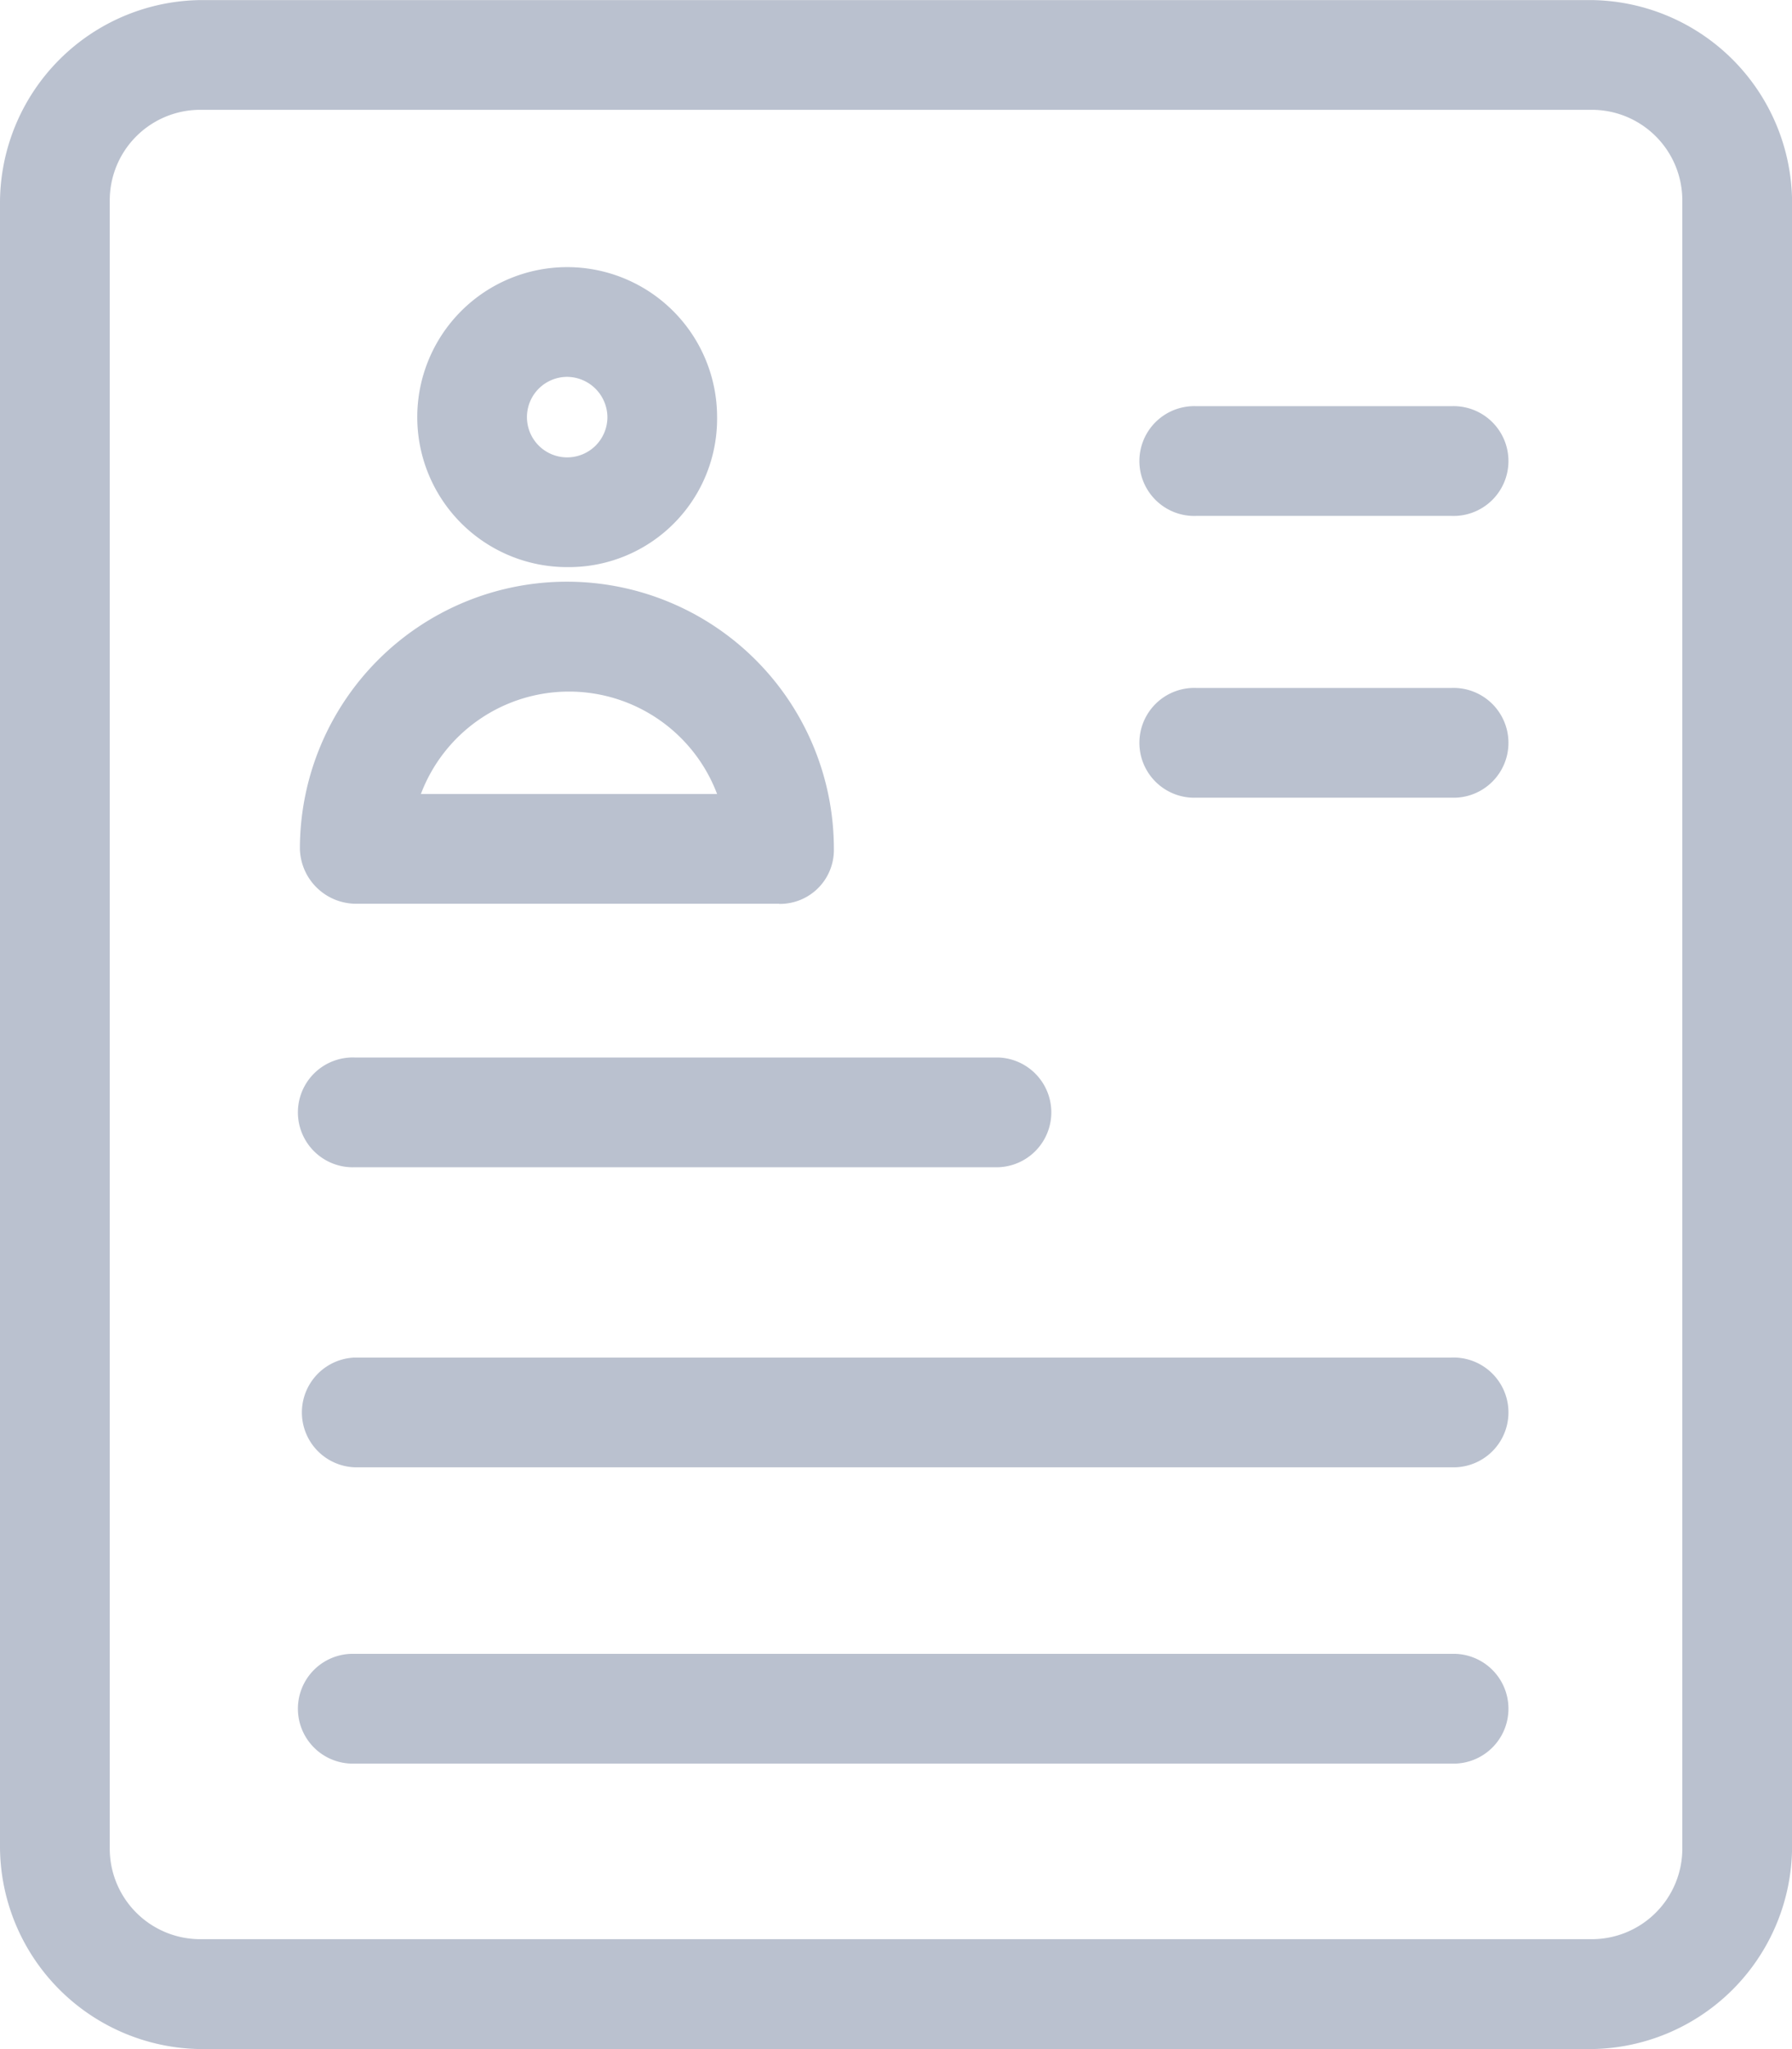 <svg xmlns="http://www.w3.org/2000/svg" width="24.72" height="28.251" viewBox="0 0 24.72 28.251"><defs><style>.a{fill:#bac1cf;}</style></defs><g transform="translate(-0.001)"><path class="a" d="M115.812,62.384H96.641a2.8,2.8,0,0,1-2.775-2.775v-22.7a2.8,2.8,0,0,1,2.775-2.775h19.171a2.8,2.8,0,0,1,2.775,2.775v22.7a2.8,2.8,0,0,1-2.775,2.775ZM96.641,35.647a1.249,1.249,0,0,0-1.261,1.261v22.7a1.249,1.249,0,0,0,1.261,1.261h19.171a1.249,1.249,0,0,0,1.261-1.261v-22.7a1.249,1.249,0,0,0-1.261-1.261Z" transform="translate(-93.865 -34.133)"/><path class="a" d="M237.5,162.857a2.068,2.068,0,1,1,2.068-2.068A2.046,2.046,0,0,1,237.5,162.857Zm0-2.623a.555.555,0,1,0,.555.555A.56.56,0,0,0,237.5,160.234Zm2.926,7.264H234.57a.776.776,0,0,1-.757-.757,3.683,3.683,0,0,1,7.366,0A.743.743,0,0,1,240.422,167.5Zm-4.944-1.513h4.086a2.184,2.184,0,0,0-4.086,0Zm7.971,5.146H234.57a.757.757,0,1,1,0-1.513h8.879a.757.757,0,0,1,0,1.513Zm6.256-8.98h-3.531a.757.757,0,1,1,0-1.513H249.7a.757.757,0,1,1,0,1.513Zm0,3.885h-3.531a.757.757,0,1,1,0-1.513H249.7a.757.757,0,1,1,0,1.513Zm0,9.232H234.57a.757.757,0,0,1,0-1.513H249.7a.757.757,0,1,1,0,1.513Z" transform="translate(-229.675 -155.038)"/><path class="a" d="M249.7,807.06H234.57a.757.757,0,1,1,0-1.513H249.7a.757.757,0,1,1,0,1.513Z" transform="translate(-229.675 -782.745)"/></g></svg>